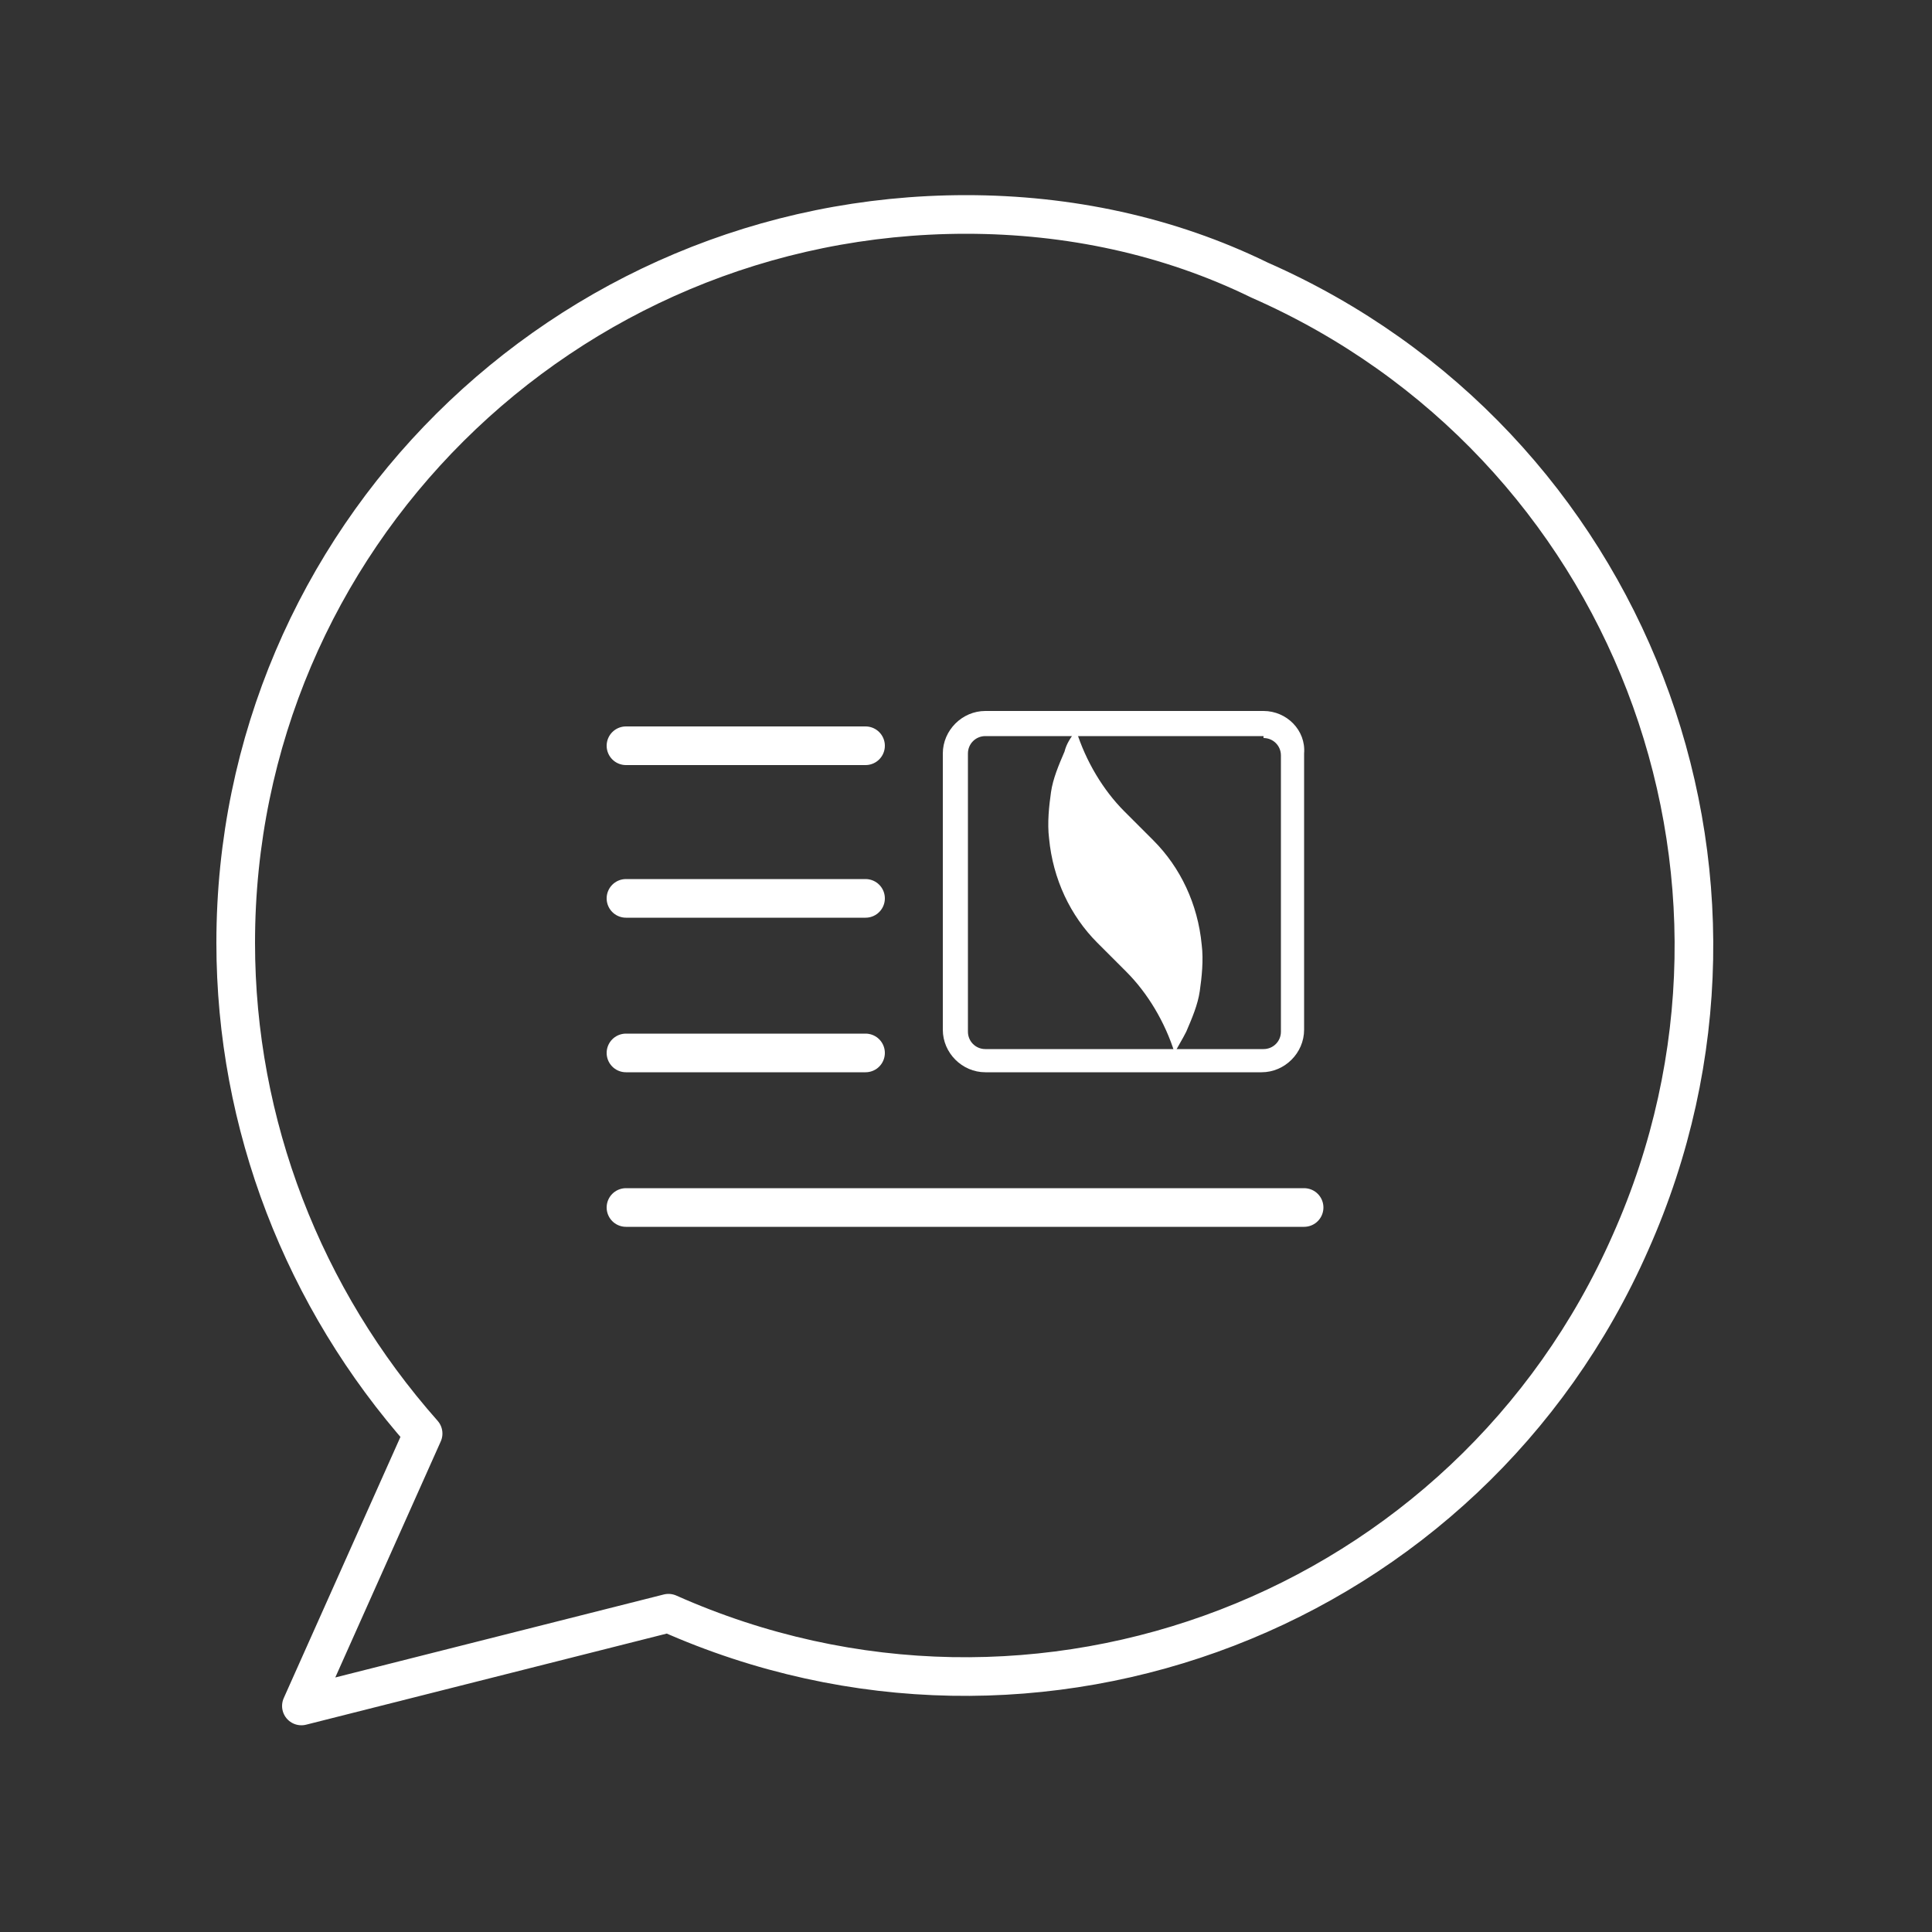<?xml version="1.0" encoding="utf-8"?>
<!-- Generator: Adobe Illustrator 24.0.1, SVG Export Plug-In . SVG Version: 6.00 Build 0)  -->
<svg version="1.1" id="Layer_1" xmlns="http://www.w3.org/2000/svg" xmlns:xlink="http://www.w3.org/1999/xlink" x="0px" y="0px"
	 viewBox="0 0 100 100" style="enable-background:new 0 0 100 100;" xml:space="preserve">
<rect x="0" y="0" width="100" height="100" fill="#333333" stroke="none"/>
<style type="text/css">
	.st0{fill:none;stroke:#FFFFFF;stroke-width:2;stroke-linecap:round;stroke-linejoin:round;stroke-miterlimit:10;}
	.st1{fill:#FFFFFF;}
</style>
<path id="Path_29" class="st0" d="M50,11.1c-20.8,0-37.8,16.8-37.8,37.7c0,9.4,3.5,18.4,9.7,25.4l-6.3,14.1l19-4.8
	C53.7,92,76,83.4,84.4,64.3c8.5-19.1-0.1-41.4-19.2-49.8C60.5,12.2,55.3,11.1,50,11.1z"/>
<g>
	<line id="Line_12" class="st0" x1="32.4" y1="54.5" x2="44.8" y2="54.5"/>
	<line id="Line_12_1_" class="st0" x1="32.4" y1="46.5" x2="44.8" y2="46.5"/>
	<line id="Line_12_2_" class="st0" x1="32.4" y1="38.6" x2="44.8" y2="38.6"/>
	<line id="Line_13" class="st0" x1="32.4" y1="62.5" x2="67.5" y2="62.5"/>
	<g>
		<path class="st1" d="M65.4,36.8H51c-1.2,0-2.2,1-2.2,2.2v14.3c0,1.2,1,2.2,2.2,2.2h14.3c1.2,0,2.2-1,2.2-2.2V39
			C67.6,37.8,66.6,36.8,65.4,36.8 M65.4,38.2c0.5,0,0.9,0.4,0.9,0.9v14.3c0,0.5-0.4,0.9-0.9,0.9H51c-0.5,0-0.9-0.4-0.9-0.9V39
			c0-0.5,0.4-0.9,0.9-0.9h14.4C65.4,38.1,65.4,38.2,65.4,38.2z"/>
		<path class="st1" d="M55.7,37.8c0.5,1.6,1.4,3.1,2.5,4.2l1.5,1.5c1.4,1.4,2.3,3.3,2.5,5.4c0.1,0.8,0,1.7-0.1,2.4s-0.4,1.4-0.7,2.1
			c-0.2,0.4-0.4,0.7-0.6,1.1c-0.5-1.6-1.4-3.1-2.5-4.2l-1.5-1.5c-1.4-1.4-2.3-3.3-2.5-5.4c-0.1-0.8,0-1.7,0.1-2.4s0.4-1.4,0.7-2.1
			C55.2,38.5,55.4,38.2,55.7,37.8"/>
	</g>
</g>
</svg>
